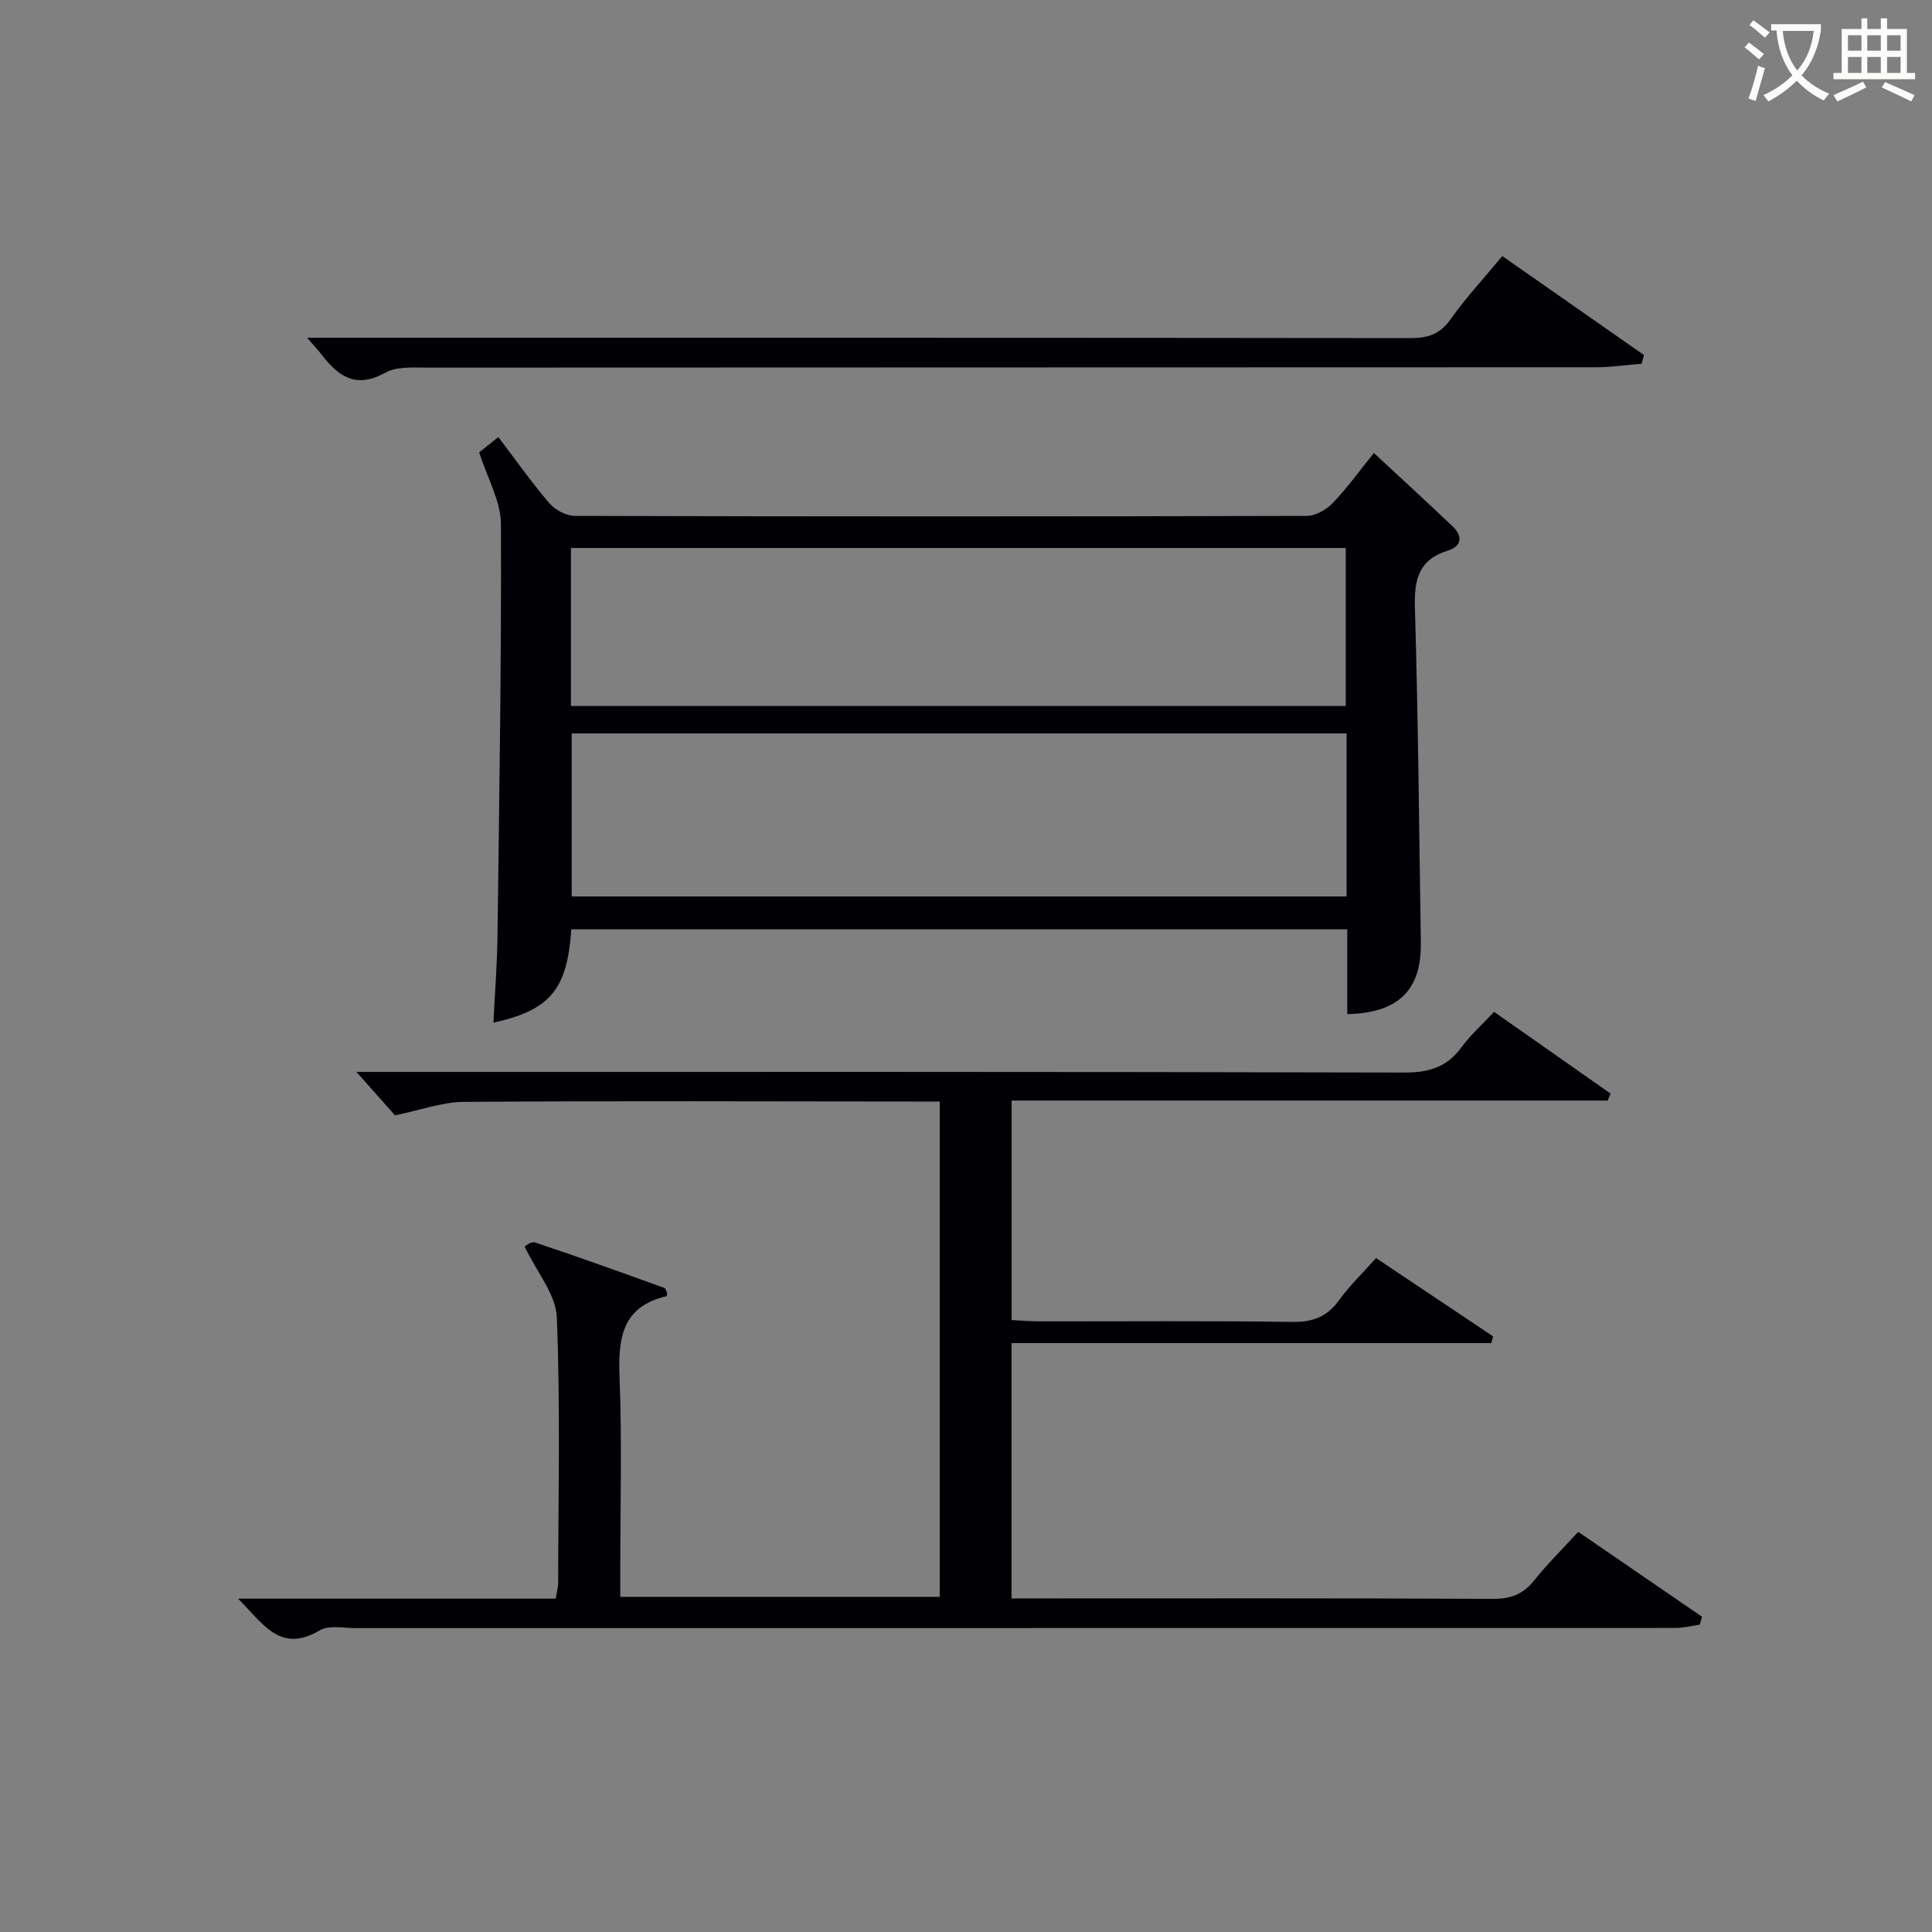 <svg enable-background="new 0 0 400 400" viewBox="0 0 400 400" xmlns="http://www.w3.org/2000/svg"><rect x="0" y="0" width="400" height="400" fill="#808080" stroke="none"/><g fill="#010105"><path d="m49.29 330.99h65.76c.22-1.39.51-2.35.51-3.31.03-18.33.46-36.67-.28-54.97-.19-4.71-4.11-9.27-6.65-14.61-.07.03 1.29-1.15 2.16-.86 8.96 2.98 17.85 6.2 26.74 9.4.33.12.45.8.6 1.09-.07.34-.08.62-.14.64-9.43 2.19-10.03 8.97-9.71 17.06.51 13.14.14 26.32.14 39.48v5.7h66.14c0-33.89 0-67.79 0-102.55-1.56 0-3.3 0-5.04 0-31.16-.02-62.32-.15-93.47.07-4.5.03-8.99 1.71-14.27 2.79-2.1-2.37-4.94-5.56-7.98-8.99h5.45c70.48 0 140.96-.06 211.44.13 5.13.01 8.88-1.09 11.91-5.25 1.84-2.52 4.23-4.64 6.73-7.32 8.14 5.71 16.13 11.32 24.13 16.93-.2.48-.41.96-.61 1.44-41.02 0-82.03 0-123.4 0v45.44c1.78.09 3.69.27 5.6.27 17.49.02 34.99-.14 52.48.12 4.27.06 7.23-1.06 9.72-4.51 2.13-2.95 4.79-5.51 7.65-8.71 8.1 5.42 16.16 10.81 24.22 16.2-.11.47-.23.94-.34 1.4-33.01 0-66.02 0-99.35 0v52.87h5.2c31.49 0 62.98-.07 94.47.09 3.7.02 6.26-.97 8.54-3.83 2.69-3.37 5.78-6.41 9.11-10.05 8.62 5.91 17.13 11.74 25.64 17.58-.16.55-.32 1.09-.48 1.64-1.64.23-3.28.67-4.92.68-91.14.03-182.28.02-273.42.03-2.49 0-5.49-.65-7.38.47-8.21 4.85-11.69-1.38-16.9-6.56z"/><path d="m118.28 192.4c-.84 12.49-4.39 16.74-16.12 19.33.29-5.99.76-11.9.84-17.83.36-28.47.83-56.95.71-85.42-.02-4.71-2.78-9.41-4.5-14.82.83-.67 2.22-1.77 3.97-3.17 3.49 4.59 6.82 9.33 10.57 13.71 1.2 1.4 3.5 2.61 5.3 2.61 50.49.14 100.98.14 151.47 0 1.81 0 4.03-1.24 5.34-2.59 2.99-3.1 5.52-6.64 8.59-10.43 5.54 5.15 11 10.14 16.35 15.24 2.1 2 1.79 4.09-.99 4.95-6.04 1.86-7.04 5.93-6.87 11.75.68 23.13.88 46.28 1.23 69.42.15 9.78-4.58 14.58-15.23 14.82 0-2.89 0-5.79 0-8.7 0-2.82 0-5.64 0-8.87-53.59 0-106.96 0-160.66 0zm160.52-40.55c-53.79 0-107.13 0-160.44 0v33.75h160.44c0-11.35 0-22.32 0-33.75zm-160.59-5.68h160.41c0-11.17 0-21.92 0-32.71-53.63 0-106.95 0-160.41 0z"/><path d="m311.04 53.02c10.16 7.1 19.75 13.79 29.33 20.49-.17.6-.33 1.2-.5 1.8-3.16.25-6.32.73-9.49.73-80.61.04-161.23.02-241.84.07-2.96 0-6.4-.27-8.79 1.06-6.04 3.37-9.72.76-13.18-3.77-.69-.9-1.49-1.73-3-3.47h6.47c73.95 0 147.9-.02 221.85.07 3.62 0 6.2-.72 8.41-3.87 3.15-4.45 6.89-8.47 10.74-13.11z"/></g><path d="m362.1 8.8c1.1.8 2.1 1.6 3.1 2.4l-1 1.1c-1.3-1.1-2.3-2-3-2.5zm1.9 4.8c.5.2.9.4 1.4.5-.6 2.3-1.3 4.5-1.9 6.8l-1.5-.5c.8-2.1 1.4-4.3 2-6.8zm-1-9.4c1.3.9 2.4 1.8 3.4 2.5l-1 1.1c-1.4-1.2-2.4-2.1-3.2-2.6zm3.7 2.2v-1.4h10.3v1.2c-.5 3.6-1.8 6.8-4 9.4 1.5 1.6 3.4 2.8 5.7 3.8-.3.4-.7.8-1.1 1.4-2.3-1.1-4.1-2.5-5.6-4.1-1.6 1.6-3.6 3.1-5.9 4.3-.3-.5-.7-.9-1-1.3 2.4-1.1 4.4-2.5 6-4.1-1.9-2.5-3-5.6-3.3-9.3h-1.1zm8.8 0h-6.4c.3 3.3 1.3 6 3 8.2 2-2.3 3.1-5.1 3.4-8.2z" fill="#fcfbfa"/><path d="m385.3 3.8h1.3v2.2h2.8v-2.2h1.3v2.2h4.1v9.1h1.7v1.3h-16.9v-1.3h1.7v-9.1h4.1v-2.2zm.4 13.1.7 1.2c-1.8.9-3.8 1.9-6 2.9-.2-.4-.5-.8-.8-1.3 2.3-1 4.3-1.9 6.1-2.8zm-3.1-6.4h2.8v-3.2h-2.8zm0 4.6h2.8v-3.3h-2.8zm4-4.6h2.8v-3.2h-2.8zm0 4.6h2.8v-3.3h-2.8zm3.7 1.9c2.1.9 4.1 1.8 6.1 2.7l-.7 1.3c-2.2-1.1-4.2-2-6.1-2.9zm3.2-9.7h-2.8v3.2h2.8zm-2.8 7.8h2.8v-3.3h-2.8z" fill="#fcfbfa"/></svg>